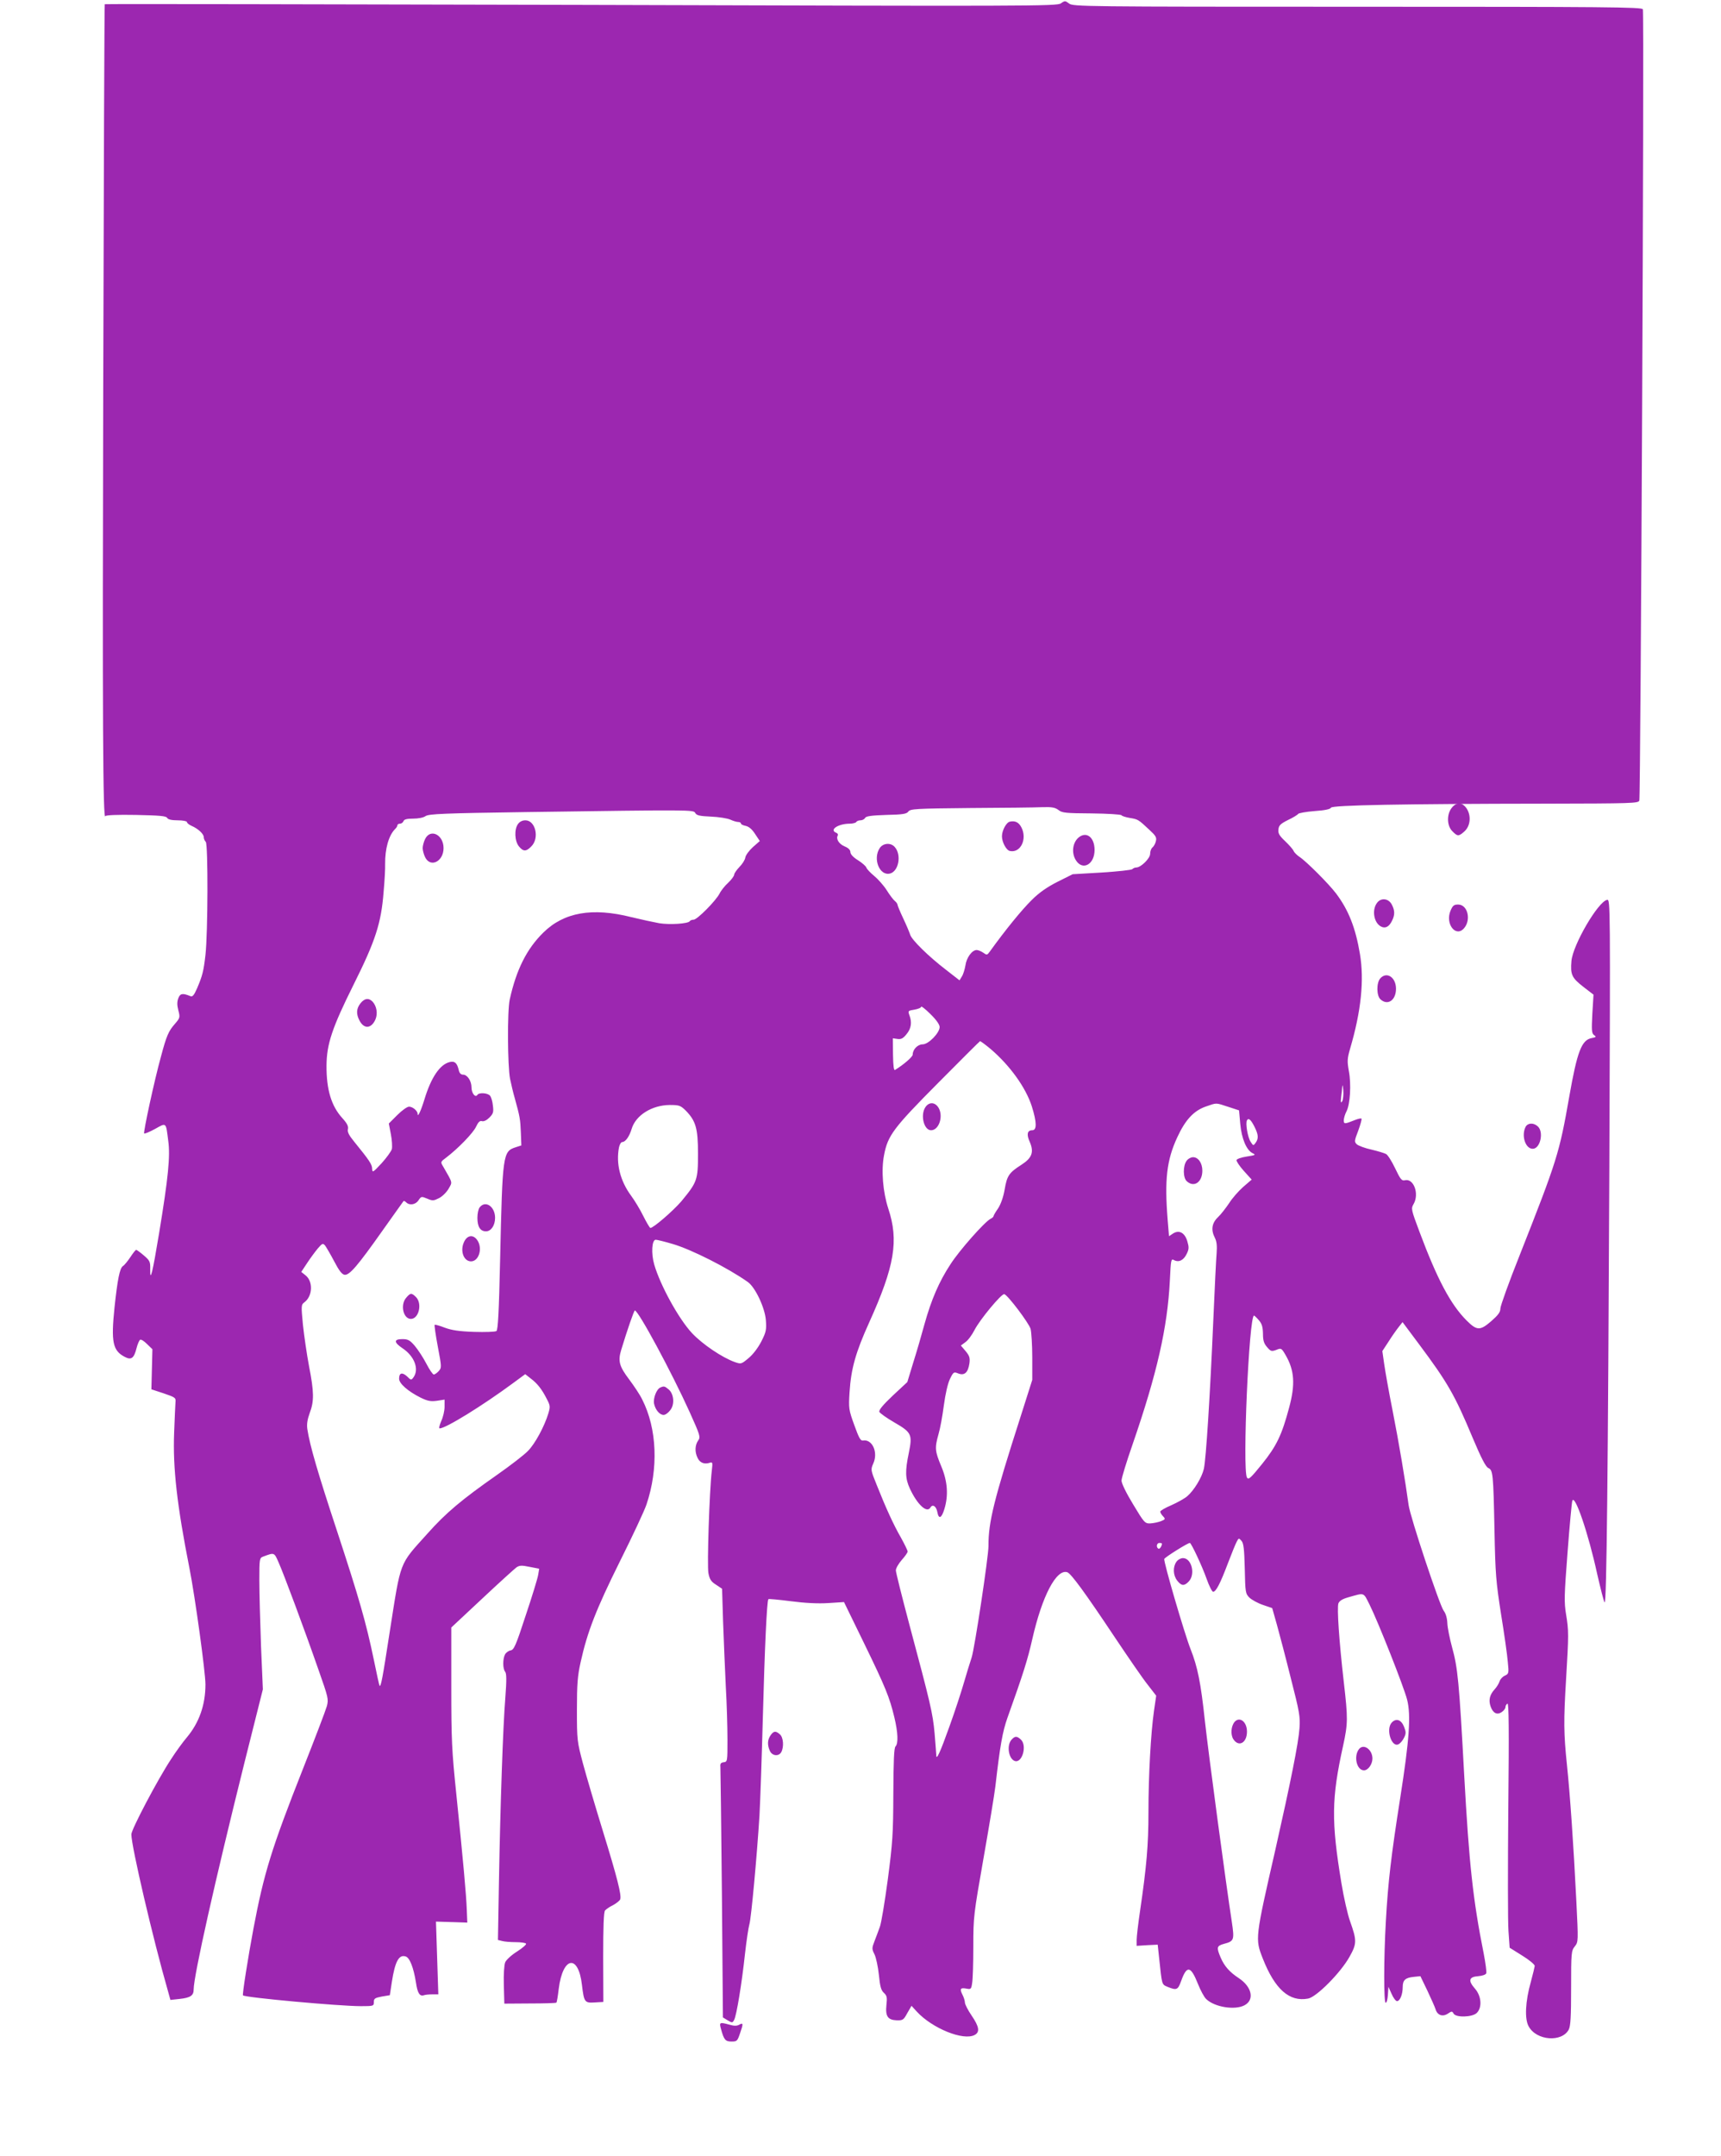 <?xml version="1.0" standalone="no"?>
<!DOCTYPE svg PUBLIC "-//W3C//DTD SVG 20010904//EN"
 "http://www.w3.org/TR/2001/REC-SVG-20010904/DTD/svg10.dtd">
<svg version="1.0" xmlns="http://www.w3.org/2000/svg"
 width="1022pt" height="1280pt" viewBox="0 0 1022 1280"
 preserveAspectRatio="xMidYMid meet">
<g transform="translate(0,1280) scale(0.1,-0.1)"
fill="#9c27b0" stroke="none">
<path d="M6300 12780 c-24 -17 -174 -17 -2850 -9 -1553 4 -2826 6 -2828 4 -2
-2 -6 -1022 -9 -2267 -5 -1961 -2 -2595 13 -2553 3 6 69 9 181 7 142 -3 180
-6 186 -18 5 -9 26 -14 62 -14 31 0 55 -5 55 -10 0 -6 12 -16 28 -23 39 -17
72 -48 72 -67 0 -9 5 -21 12 -28 14 -14 13 -540 -2 -672 -11 -96 -18 -123 -50
-198 -18 -41 -27 -51 -39 -46 -46 19 -61 17 -72 -12 -8 -22 -8 -40 0 -72 11
-42 10 -45 -20 -80 -38 -43 -50 -70 -83 -194 -39 -140 -106 -451 -100 -457 3
-3 32 9 65 27 68 38 64 41 78 -70 13 -91 0 -220 -54 -548 -39 -236 -54 -298
-53 -216 1 46 -2 52 -38 83 -21 18 -42 33 -45 33 -4 0 -19 -19 -34 -42 -16
-24 -36 -49 -46 -55 -18 -14 -31 -77 -49 -245 -21 -205 -11 -257 62 -294 38
-20 54 -7 69 53 6 24 16 46 21 49 6 4 24 -8 41 -25 l32 -31 -3 -119 -3 -119
73 -24 c70 -24 73 -26 70 -54 -1 -16 -5 -97 -8 -181 -8 -207 17 -429 91 -803
33 -167 95 -616 95 -690 0 -121 -37 -227 -111 -315 -23 -27 -66 -86 -94 -130
-78 -118 -235 -416 -235 -445 0 -71 129 -623 217 -929 l15 -54 55 6 c64 7 83
20 83 56 0 81 128 650 301 1344 l110 438 -11 257 c-5 141 -10 317 -10 390 0
128 1 133 23 141 67 25 65 26 92 -36 30 -67 151 -391 237 -638 57 -162 60
-172 49 -214 -7 -25 -71 -193 -143 -375 -186 -471 -231 -618 -293 -946 -32
-170 -67 -392 -62 -396 13 -13 571 -64 700 -64 75 0 77 1 77 24 0 21 6 25 47
33 l48 8 12 79 c19 122 42 164 82 151 24 -7 47 -66 61 -154 9 -64 23 -85 48
-76 8 3 30 5 49 5 l36 0 -7 216 -7 216 93 -3 93 -3 -3 75 c-3 89 -22 296 -62
686 -27 261 -30 321 -30 640 l0 351 183 171 c100 94 192 177 204 186 18 12 30
13 78 3 l57 -11 -6 -36 c-3 -20 -36 -128 -74 -241 -59 -181 -70 -205 -90 -208
-12 -2 -27 -13 -33 -24 -14 -27 -14 -85 1 -103 8 -10 9 -48 1 -152 -14 -171
-30 -637 -38 -1094 l-6 -346 24 -6 c13 -4 50 -7 81 -7 31 0 59 -4 62 -9 3 -5
-21 -26 -54 -47 -32 -20 -64 -49 -70 -64 -6 -15 -10 -72 -8 -135 l3 -110 152
1 c84 0 155 2 157 5 3 2 9 39 14 82 24 193 117 208 138 22 12 -101 16 -107 75
-103 l52 3 -1 265 c0 179 3 269 11 278 6 7 27 22 48 32 20 11 39 26 42 34 9
24 -17 127 -103 406 -45 146 -98 326 -118 400 -35 132 -36 139 -36 320 0 153
4 202 22 282 40 181 92 314 233 598 76 152 147 304 158 338 72 213 63 450 -25
623 -12 26 -48 80 -78 120 -59 78 -67 109 -47 175 36 119 76 234 81 234 21 0
218 -366 325 -602 63 -140 66 -149 51 -170 -19 -27 -21 -67 -4 -102 13 -29 38
-40 70 -31 20 7 21 5 15 -46 -14 -118 -29 -565 -20 -609 7 -36 16 -50 45 -68
l36 -24 6 -196 c4 -109 11 -280 16 -382 6 -102 10 -245 10 -317 0 -129 0 -132
-22 -135 -18 -2 -22 -9 -20 -28 1 -14 5 -354 9 -756 l6 -731 28 -17 c27 -16
29 -16 39 3 14 27 45 214 64 391 9 80 21 159 26 175 11 35 45 406 60 645 5 91
14 352 20 580 11 416 24 697 33 706 2 3 62 -3 133 -12 84 -11 162 -15 223 -11
l93 6 118 -242 c129 -265 152 -322 181 -442 22 -92 24 -156 7 -173 -9 -9 -12
-84 -13 -280 -1 -243 -4 -289 -33 -511 -18 -134 -39 -260 -47 -280 -7 -20 -21
-57 -31 -83 -17 -44 -17 -48 -1 -80 9 -18 21 -73 26 -121 7 -70 13 -93 30
-108 18 -17 20 -27 15 -72 -7 -67 8 -89 61 -91 36 -1 41 2 63 43 l25 43 31
-34 c92 -100 277 -175 344 -139 32 17 27 49 -18 115 -22 32 -40 67 -40 78 0
10 -7 32 -15 47 -17 34 -12 42 25 35 25 -5 28 -3 33 33 4 21 7 119 7 218 0
176 2 189 60 520 33 187 65 380 71 430 28 245 43 325 71 405 96 268 121 349
148 468 58 256 143 419 208 398 23 -8 108 -125 282 -386 79 -118 166 -245 195
-281 l51 -66 -13 -89 c-19 -133 -33 -384 -33 -604 0 -193 -11 -320 -50 -586
-11 -74 -20 -151 -20 -170 l0 -36 63 4 62 3 8 -75 c18 -169 15 -160 52 -176
52 -21 60 -18 79 35 34 95 57 91 100 -17 15 -38 37 -79 49 -90 50 -48 170 -67
227 -37 61 32 45 109 -33 161 -55 36 -86 71 -108 122 -26 61 -24 70 20 82 60
16 62 23 46 131 -36 235 -137 986 -160 1194 -24 225 -43 319 -85 425 -35 88
-162 522 -156 535 4 10 139 95 152 95 8 0 73 -138 99 -212 15 -43 33 -78 39
-78 17 0 42 48 87 167 22 58 46 117 53 130 12 23 13 23 28 6 13 -14 17 -47 20
-165 3 -142 4 -149 28 -173 14 -13 50 -33 80 -43 l55 -19 28 -99 c15 -54 53
-198 83 -319 51 -199 56 -227 51 -295 -6 -88 -53 -321 -143 -720 -121 -529
-121 -530 -75 -647 72 -183 158 -259 269 -238 50 9 193 153 246 248 44 78 44
97 3 212 -14 39 -37 140 -51 225 -61 369 -59 504 10 816 29 134 29 162 4 379
-28 245 -41 439 -32 466 6 15 23 26 58 36 100 28 89 32 127 -43 51 -102 204
-489 223 -564 24 -92 13 -242 -41 -585 -54 -344 -72 -498 -85 -729 -13 -226
-13 -486 -1 -486 6 0 11 21 13 47 l3 48 19 -42 c10 -24 25 -43 32 -43 18 0 34
40 34 84 0 41 16 55 66 60 l39 4 42 -87 c22 -47 44 -96 48 -109 10 -35 41 -47
72 -27 24 16 27 16 35 1 14 -25 112 -22 138 4 33 33 27 101 -11 144 -42 48
-36 70 19 74 25 2 45 9 48 17 3 7 -4 60 -15 117 -64 320 -87 534 -116 1062
-30 554 -38 634 -72 757 -14 52 -27 116 -28 142 -1 30 -9 58 -22 75 -25 34
-199 558 -208 627 -18 134 -59 379 -95 560 -22 110 -44 235 -50 277 l-11 77
38 58 c20 32 48 71 60 86 l22 28 100 -134 c167 -224 210 -298 316 -552 51
-121 78 -173 93 -180 28 -13 30 -30 37 -373 5 -255 9 -304 39 -495 19 -117 37
-244 40 -283 7 -68 6 -71 -18 -82 -13 -6 -27 -21 -31 -34 -4 -13 -17 -34 -30
-48 -29 -32 -36 -64 -23 -101 14 -40 39 -52 66 -33 12 8 22 21 22 29 0 8 5 17
12 21 8 5 10 -146 5 -622 -3 -346 -3 -674 1 -728 l7 -99 75 -47 c41 -25 74
-53 74 -61 -1 -8 -11 -50 -23 -94 -33 -117 -38 -221 -13 -265 46 -85 197 -96
238 -19 11 22 14 77 14 247 0 210 1 221 22 247 21 27 21 28 9 269 -16 326 -38
642 -56 811 -19 183 -20 259 -5 505 16 266 16 290 0 386 -12 73 -11 111 9 370
12 159 25 296 28 304 14 44 95 -191 148 -435 20 -87 39 -163 44 -168 12 -12
20 767 28 2582 6 1563 6 1593 -13 1589 -54 -10 -204 -268 -212 -363 -7 -81 2
-100 70 -153 l61 -47 -7 -114 c-5 -99 -4 -115 10 -126 15 -10 13 -13 -15 -18
-59 -12 -85 -80 -132 -347 -59 -337 -72 -378 -295 -943 -63 -158 -114 -300
-114 -315 0 -22 -13 -39 -55 -76 -66 -57 -85 -56 -146 5 -94 94 -174 244 -279
525 -50 133 -51 139 -36 165 36 61 1 156 -52 142 -18 -4 -26 6 -57 71 -20 42
-44 80 -54 85 -9 5 -48 17 -86 26 -38 8 -77 23 -87 31 -16 15 -16 20 8 82 13
36 22 68 19 71 -3 3 -20 -1 -38 -8 -62 -25 -67 -25 -67 -2 0 12 7 36 16 53 22
42 29 163 14 240 -10 58 -10 72 8 134 65 221 84 405 58 560 -26 156 -68 262
-142 360 -43 57 -177 191 -217 217 -15 10 -31 26 -35 35 -3 9 -26 35 -50 58
-35 33 -43 47 -40 70 2 24 13 34 57 56 30 14 57 31 60 36 3 5 47 13 98 17 60
4 93 11 97 20 5 15 427 23 1272 24 516 1 552 2 559 18 8 21 30 4677 21 4698
-5 13 -211 15 -1694 15 -1634 0 -1690 1 -1713 19 -23 17 -25 18 -49 1z m-14
-4789 c21 -17 44 -19 196 -20 95 -1 175 -6 178 -11 3 -5 26 -12 50 -16 48 -8
50 -9 116 -71 37 -34 44 -45 38 -67 -3 -14 -12 -30 -20 -37 -8 -6 -14 -23 -14
-38 0 -27 -55 -81 -82 -81 -8 0 -18 -4 -24 -10 -5 -5 -87 -14 -182 -20 l-172
-10 -90 -45 c-63 -32 -109 -64 -153 -108 -60 -59 -156 -177 -249 -306 -16 -22
-18 -22 -39 -7 -13 9 -31 16 -39 16 -28 0 -61 -46 -67 -92 -4 -23 -13 -53 -21
-65 l-14 -23 -81 63 c-103 79 -203 177 -212 208 -4 13 -22 56 -41 96 -19 40
-34 77 -34 81 0 5 -7 16 -16 23 -9 7 -31 36 -49 65 -18 28 -52 66 -74 84 -22
18 -43 40 -46 49 -3 9 -26 29 -50 44 -29 18 -45 36 -45 48 0 13 -12 25 -34 34
-34 14 -53 45 -41 65 3 6 -1 13 -9 16 -44 17 11 54 80 54 18 0 36 5 39 10 3 6
15 10 25 10 10 0 23 6 27 14 6 11 38 15 126 18 99 2 121 6 131 20 12 16 44 18
367 21 195 1 387 3 427 5 60 2 78 -2 98 -17z m-2157 -18 c8 -14 26 -18 93 -21
46 -2 97 -10 115 -18 17 -8 38 -14 47 -14 9 0 16 -4 16 -9 0 -5 13 -11 28 -14
19 -4 38 -20 56 -48 l28 -42 -41 -36 c-22 -20 -43 -48 -45 -62 -2 -14 -18 -39
-35 -56 -17 -18 -31 -38 -31 -45 0 -8 -16 -30 -36 -49 -20 -18 -43 -47 -51
-64 -23 -44 -133 -155 -154 -155 -10 0 -20 -4 -23 -9 -10 -15 -118 -22 -181
-12 -33 6 -107 22 -165 36 -233 59 -402 29 -524 -92 -98 -96 -160 -220 -199
-397 -15 -68 -13 -395 2 -471 7 -33 19 -85 28 -115 30 -108 33 -126 36 -202
l3 -78 -34 -11 c-76 -25 -78 -40 -92 -663 -7 -319 -13 -422 -22 -428 -7 -5
-67 -7 -133 -5 -90 3 -133 10 -174 25 -30 12 -57 19 -60 17 -2 -3 6 -61 19
-130 23 -121 23 -125 5 -145 -10 -11 -23 -20 -29 -20 -6 0 -26 29 -44 64 -18
35 -49 82 -68 105 -30 35 -41 41 -75 41 -51 0 -51 -19 1 -54 71 -47 100 -124
66 -172 -14 -19 -15 -19 -39 5 -29 26 -47 21 -47 -14 0 -29 53 -75 127 -112
43 -21 61 -24 98 -19 l45 7 0 -43 c0 -24 -9 -62 -20 -85 -10 -24 -15 -43 -9
-43 36 0 256 136 436 269 l72 53 33 -26 c39 -29 67 -65 96 -123 20 -38 20 -45
8 -85 -23 -76 -79 -180 -121 -222 -22 -23 -105 -87 -185 -143 -207 -145 -302
-224 -413 -349 -169 -188 -155 -152 -223 -584 -43 -279 -52 -325 -60 -318 -2
2 -17 71 -34 154 -46 222 -88 367 -220 769 -113 342 -160 503 -175 601 -4 29
0 56 14 95 27 70 26 126 -4 279 -13 69 -29 179 -36 244 -11 116 -11 120 9 135
49 37 52 124 6 160 l-25 20 35 53 c19 29 48 68 63 86 27 31 30 33 44 17 7 -10
32 -52 54 -94 28 -54 46 -77 61 -79 29 -4 77 52 226 263 67 94 122 172 124
174 3 3 10 -1 16 -7 20 -20 56 -14 73 12 16 24 18 24 52 10 32 -14 38 -13 70
3 20 10 45 35 57 56 23 41 26 30 -32 131 -17 28 -17 28 18 54 71 54 160 146
177 183 13 28 23 37 35 33 11 -3 28 5 44 21 23 23 26 33 21 71 -2 24 -10 51
-17 59 -14 17 -66 20 -75 5 -12 -19 -35 10 -35 44 0 39 -25 76 -50 76 -13 0
-22 9 -26 28 -10 42 -24 54 -53 47 -59 -14 -111 -92 -150 -220 -21 -69 -41
-112 -41 -88 0 18 -29 43 -51 43 -11 0 -42 -22 -70 -50 l-50 -50 12 -63 c7
-35 9 -75 6 -89 -4 -13 -31 -51 -61 -84 -51 -55 -55 -57 -56 -33 0 26 -18 52
-105 159 -33 40 -43 60 -39 76 4 17 -4 34 -33 66 -65 71 -95 169 -94 312 1
127 32 222 161 481 130 260 164 366 178 550 6 66 10 140 9 165 -1 90 21 170
59 208 8 7 14 18 14 23 0 5 7 9 15 9 9 0 18 7 21 15 4 11 21 15 58 15 30 0 61
6 73 15 19 13 107 17 600 24 993 14 991 14 1002 -6z m1451 -1270 c0 -35 -66
-103 -101 -103 -29 0 -59 -30 -59 -61 0 -13 -53 -59 -105 -91 -7 -4 -11 23
-12 91 l-1 97 28 -4 c21 -3 33 3 53 28 28 33 34 71 17 114 -9 25 -7 26 30 32
22 4 40 11 40 17 0 6 25 -13 55 -43 35 -34 55 -63 55 -77z m302 -130 c116 -99
209 -229 245 -340 30 -95 31 -143 3 -143 -30 0 -35 -25 -15 -69 26 -60 14 -95
-48 -135 -75 -48 -87 -65 -101 -148 -8 -46 -23 -87 -39 -112 -15 -21 -27 -42
-27 -46 0 -4 -8 -11 -18 -16 -34 -17 -185 -187 -238 -270 -67 -102 -113 -208
-154 -355 -17 -63 -47 -166 -67 -229 l-35 -115 -86 -80 c-59 -56 -84 -86 -80
-97 4 -8 43 -36 88 -62 104 -60 109 -72 87 -181 -23 -110 -21 -153 6 -212 44
-95 101 -148 122 -113 13 22 34 9 41 -25 8 -46 25 -40 42 16 25 81 19 165 -18
253 -38 91 -40 109 -17 191 10 33 24 110 32 172 9 67 23 129 36 156 21 43 23
44 50 33 37 -14 58 6 66 61 4 33 0 44 -23 72 l-28 33 27 20 c16 11 39 43 54
72 31 61 161 218 177 213 22 -7 146 -172 156 -206 5 -20 10 -96 10 -170 l0
-133 -69 -217 c-158 -492 -192 -627 -191 -769 0 -64 -82 -607 -100 -662 -10
-30 -31 -98 -46 -150 -15 -52 -53 -169 -86 -260 -55 -154 -78 -204 -78 -170 0
8 -5 67 -10 130 -11 121 -24 175 -151 650 -43 162 -79 305 -79 317 0 13 16 40
35 62 19 21 35 44 35 50 0 6 -18 43 -39 81 -44 76 -91 179 -145 315 -36 89
-36 90 -20 127 30 66 -6 146 -62 136 -14 -2 -24 17 -51 92 -33 91 -34 99 -28
195 9 140 36 236 117 415 151 334 176 485 113 675 -32 98 -43 227 -25 318 22
116 55 160 321 428 134 135 246 247 249 248 3 0 31 -20 62 -46z m2089 -310
c-9 -14 -10 -9 -7 22 3 22 6 51 7 65 1 14 4 4 6 -22 2 -26 -1 -56 -6 -65z
m-677 -34 l64 -21 7 -79 c8 -89 37 -157 73 -175 21 -10 18 -12 -34 -20 -32 -5
-59 -14 -61 -21 -2 -6 17 -35 43 -64 l47 -52 -51 -44 c-27 -24 -65 -67 -83
-96 -19 -28 -48 -66 -66 -83 -37 -35 -43 -76 -18 -124 10 -20 13 -46 10 -87
-3 -32 -12 -213 -20 -403 -19 -442 -43 -823 -56 -880 -12 -52 -59 -129 -99
-163 -15 -13 -58 -37 -94 -53 -36 -15 -66 -33 -66 -38 0 -5 7 -18 16 -27 16
-17 15 -19 -12 -30 -16 -6 -44 -12 -63 -13 -32 -1 -36 3 -102 113 -41 67 -69
125 -69 141 0 15 30 113 66 216 144 417 207 692 221 971 6 125 7 132 25 122
28 -15 57 -1 75 37 14 28 14 40 4 74 -15 52 -49 70 -85 47 l-24 -16 -8 97
c-19 239 -6 354 57 490 48 104 98 158 170 183 67 23 56 23 133 -2z m-3223 -21
c61 -62 74 -106 74 -258 0 -156 -5 -168 -99 -282 -50 -58 -167 -159 -184 -158
-4 1 -23 33 -42 71 -19 39 -52 93 -72 120 -65 88 -91 191 -72 288 4 17 12 31
19 31 19 0 42 32 56 78 24 81 120 141 226 142 56 0 64 -3 94 -32z m3379 -98
c23 -46 25 -69 6 -95 -13 -18 -14 -17 -29 6 -18 27 -32 112 -22 128 9 16 23 5
45 -39z m-3456 -695 c111 -32 330 -143 447 -226 44 -31 101 -152 107 -226 4
-57 2 -70 -27 -127 -19 -37 -50 -78 -76 -99 -43 -36 -44 -36 -82 -23 -75 27
-191 105 -254 172 -79 85 -188 283 -224 407 -19 66 -14 147 9 147 8 0 53 -11
100 -25z m3481 -452 c19 -22 24 -40 25 -80 0 -40 5 -58 24 -80 22 -26 27 -27
55 -17 29 12 31 11 55 -30 53 -91 59 -174 21 -314 -43 -161 -74 -226 -160
-333 -68 -84 -81 -96 -90 -81 -28 48 12 962 42 962 2 0 15 -12 28 -27z m-575
-1327 c0 -15 -14 -35 -21 -30 -15 9 -10 34 6 34 8 0 15 -2 15 -4z"/>
<path d="M5997 7922 c-21 -4 -47 -52 -47 -87 0 -35 26 -83 47 -87 63 -14 105
71 68 141 -15 29 -37 40 -68 33z"/>
<path d="M6404 7827 c-35 -31 -42 -91 -15 -134 40 -64 111 -25 111 61 0 76
-49 113 -96 73z"/>
<path d="M5224 7765 c-42 -64 -1 -166 61 -151 52 13 70 112 28 158 -24 27 -69
23 -89 -7z"/>
<path d="M3076 7908 c-23 -32 -20 -100 5 -132 26 -32 43 -33 74 -1 50 49 25
155 -35 155 -18 0 -34 -8 -44 -22z"/>
<path d="M2525 7820 c-8 -16 -15 -41 -15 -55 0 -14 7 -39 15 -55 32 -63 109
-24 109 55 0 79 -77 118 -109 55z"/>
<path d="M2141 6844 c-25 -31 -27 -64 -6 -103 27 -52 71 -48 95 8 14 34 7 77
-17 104 -23 24 -48 21 -72 -9z"/>
<path d="M2849 5633 c-8 -9 -14 -37 -14 -63 0 -53 17 -80 51 -80 30 0 54 35
54 80 0 66 -56 106 -91 63z"/>
<path d="M2754 5423 c-21 -49 -2 -106 38 -111 50 -6 77 76 42 126 -25 36 -62
29 -80 -15z"/>
<path d="M2410 5093 c-34 -43 -14 -123 30 -123 47 0 69 91 30 130 -26 26 -34
25 -60 -7z"/>
<path d="M5496 6228 c-32 -46 -10 -138 33 -138 45 0 73 77 47 129 -20 38 -57
42 -80 9z"/>
<path d="M7046 5908 c-22 -31 -21 -101 2 -121 43 -39 92 -5 92 63 0 45 -24 80
-55 80 -13 0 -31 -10 -39 -22z"/>
<path d="M8621 8004 c-31 -39 -29 -107 4 -139 30 -31 37 -31 70 -2 36 31 43
91 16 135 -26 40 -61 43 -90 6z"/>
<path d="M8176 7438 c-30 -42 -17 -116 24 -138 25 -14 48 -3 65 31 19 36 19
63 0 99 -20 38 -66 42 -89 8z"/>
<path d="M8614 7394 c-33 -78 30 -160 79 -106 45 50 23 142 -34 142 -25 0 -32
-6 -45 -36z"/>
<path d="M8197 6992 c-24 -26 -23 -104 1 -125 43 -39 92 -5 92 63 0 68 -55
104 -93 62z"/>
<path d="M9060 6111 c-27 -52 -2 -131 42 -131 45 0 67 100 30 133 -25 23 -59
21 -72 -2z"/>
<path d="M3922 4563 c-23 -9 -44 -64 -38 -96 8 -37 33 -67 57 -67 10 0 27 12
39 28 28 34 22 98 -10 124 -23 19 -27 20 -48 11z"/>
<path d="M6986 3528 c-22 -31 -20 -80 5 -112 25 -32 42 -33 69 -4 40 43 16
138 -35 138 -13 0 -31 -10 -39 -22z"/>
<path d="M7331 2577 c-21 -26 -24 -75 -7 -102 32 -49 81 -22 81 45 0 59 -44
92 -74 57z"/>
<path d="M8266 2575 c-39 -39 -2 -155 41 -129 10 6 24 23 31 38 12 24 12 34 0
64 -16 42 -46 53 -72 27z"/>
<path d="M4576 2498 c-19 -27 -20 -58 -4 -93 14 -30 53 -34 68 -6 16 31 12 86
-8 104 -25 23 -38 21 -56 -5z"/>
<path d="M6007 2472 c-30 -33 -18 -112 18 -126 45 -17 76 92 37 127 -24 22
-35 21 -55 -1z"/>
<path d="M8071 2417 c-34 -42 -15 -127 29 -127 24 0 50 36 50 70 0 53 -51 90
-79 57z"/>
<path d="M4282 753 c17 -63 26 -73 62 -73 32 0 35 3 50 47 21 60 20 66 -4 53
-14 -8 -31 -8 -58 0 -59 16 -62 15 -50 -27z"/>
</g>
</svg>
